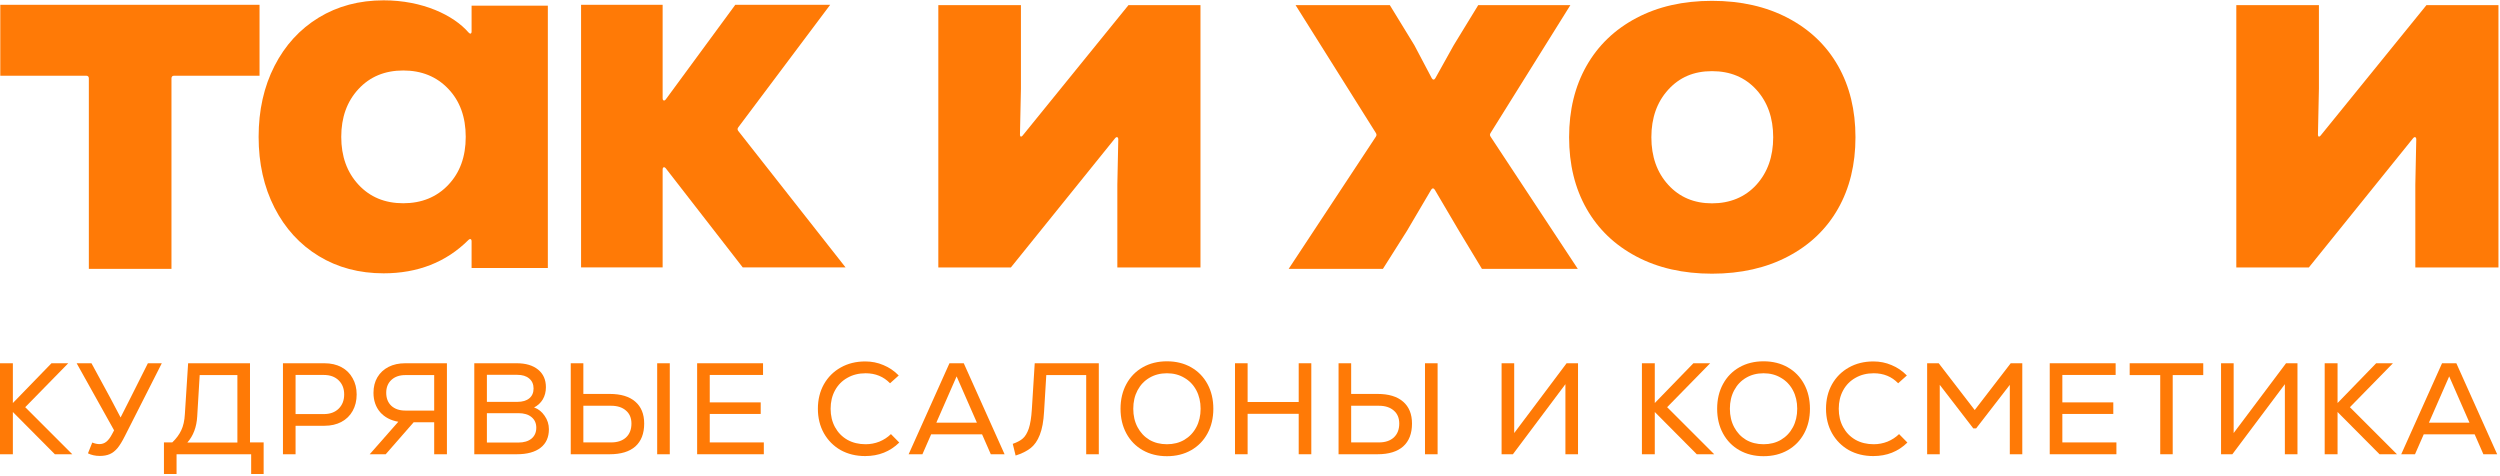 <?xml version="1.0" encoding="UTF-8"?> <svg xmlns="http://www.w3.org/2000/svg" width="878" height="167" viewBox="0 0 878 167" fill="none"><path d="M91.149 26.593H61.145C60.544 26.593 60.22 26.918 60.22 27.52V94.424H31.201V27.52C31.201 26.918 30.877 26.593 30.276 26.593H0.102V1.682H91.149V26.593Z" fill="#FF7A06"></path><path d="M165.621 11.03V1.99H192.401V94.124H165.621V84.747C165.621 83.914 165.091 83.701 164.502 84.292C156.687 92.091 146.674 95.991 134.734 95.991C126.177 95.991 118.58 93.97 111.944 89.929C105.308 85.887 100.128 80.227 96.409 72.953C92.69 65.68 90.828 57.378 90.828 48.054C90.828 38.73 92.69 30.423 96.409 23.155C100.128 15.882 105.308 10.227 111.944 6.179C118.58 2.138 126.177 0.117 134.734 0.117C148.46 0.117 159.315 5.364 164.561 11.42C165.121 12.065 165.627 11.893 165.627 11.025L165.621 11.03ZM157.424 64.941C161.52 60.651 163.565 55.026 163.565 48.066C163.565 41.105 161.52 35.474 157.424 31.185C153.334 26.895 148.065 24.756 141.612 24.756C135.158 24.756 129.919 26.931 125.894 31.279C121.857 35.634 119.847 41.224 119.847 48.066C119.847 54.908 121.857 60.498 125.894 64.852C129.919 69.207 135.164 71.381 141.612 71.381C148.059 71.381 153.334 69.237 157.424 64.947V64.941Z" fill="#FF7A06"></path><path d="M259.292 46.01L296.951 93.9H260.836L233.85 59.145C233.313 58.454 232.718 58.661 232.718 59.535V93.9H204.07V1.689H232.718V34.5C232.718 35.386 233.325 35.587 233.85 34.872L258.231 1.689H291.558L259.28 44.716C258.95 45.159 258.956 45.579 259.298 46.016L259.292 46.01Z" fill="#FF7A06"></path><path d="M421.606 93.926H392.41V64.838L392.74 48.973C392.758 48.098 392.162 47.88 391.614 48.559L355.022 93.926H329.539V1.81H358.552V31.087L358.211 47.324C358.199 48.028 358.67 48.199 359.112 47.655L396.311 1.81H421.606V93.932V93.926Z" fill="#FF7A06"></path><path d="M523.499 48.006L554.122 94.43H520.458L512.42 81.118L503.898 66.642C503.527 66.015 502.99 66.015 502.619 66.642L494.097 81.118L485.676 94.43H452.578L483.2 48.006C483.489 47.569 483.495 47.167 483.218 46.724L455.012 1.812H488.115L496.72 15.875L502.825 27.444C503.179 28.111 503.733 28.117 504.098 27.456L510.552 15.869L519.15 1.806H551.511L523.482 46.718C523.199 47.167 523.205 47.563 523.499 48V48.006Z" fill="#FF7A06"></path><path d="M574.685 90.079C567.089 86.061 561.26 80.454 557.182 73.275C553.109 66.096 551.07 57.741 551.07 48.204C551.07 38.668 553.109 30.319 557.182 23.134C561.26 15.955 567.089 10.353 574.685 6.33C582.276 2.306 591.14 0.297 601.259 0.297C611.378 0.297 620.277 2.306 627.932 6.33C635.588 10.353 641.452 15.961 645.53 23.134C649.602 30.313 651.641 38.674 651.641 48.204C651.641 57.735 649.602 66.096 645.53 73.275C641.458 80.454 635.594 86.061 627.932 90.079C620.277 94.103 611.378 96.117 601.259 96.117C591.14 96.117 582.276 94.103 574.685 90.079ZM616.823 64.914C620.766 60.583 622.746 55.011 622.746 48.204C622.746 41.397 620.766 35.826 616.823 31.489C612.863 27.163 607.682 24.989 601.259 24.989C594.835 24.989 589.843 27.158 585.889 31.489C581.94 35.826 579.96 41.397 579.96 48.204C579.96 55.011 581.934 60.583 585.889 64.914C589.837 69.251 594.97 71.413 601.259 71.413C607.547 71.413 612.869 69.245 616.823 64.914Z" fill="#FF7A06"></path><path d="M877.458 93.926H848.262V64.838L848.592 48.973C848.609 48.098 848.014 47.88 847.466 48.559L810.874 93.926H785.391V1.81H814.404V31.087L814.062 47.324C814.05 48.028 814.522 48.199 814.964 47.655L852.163 1.81H877.458V93.932V93.926Z" fill="#FF7A06"></path><path d="M872.164 159.531L869.105 152.546H851.211L848.151 159.531H843.312L857.647 127.576H862.669L877.003 159.531H872.164ZM860.157 132.186L853.036 148.438H867.279L860.157 132.186Z" fill="#FF7A06"></path><path d="M841.811 159.531H835.694L820.949 144.694V159.531H816.43V127.576H820.949V141.545L834.507 127.576H840.396L825.286 143.005L841.811 159.531Z" fill="#FF7A06"></path><path d="M802.856 127.576H806.873V159.531H802.445V134.925L784.003 159.531H780.031V127.576H784.459V152.09L802.856 127.576Z" fill="#FF7A06"></path><path d="M773.783 127.576V131.73H763.055V159.531H758.673V131.73H747.945V127.576H773.783Z" fill="#FF7A06"></path><path d="M724.295 155.376H743.286V159.531H719.867V127.576H743.012V131.684H724.295V141.316H742.19V145.379H724.295V155.376Z" fill="#FF7A06"></path><path d="M706.165 127.576H710.229V159.531H705.846V135.154L694.023 150.446H693.018L681.242 135.154V159.531H676.812V127.576H680.875L693.521 144.01L706.165 127.576Z" fill="#FF7A06"></path><path d="M657.913 160.17C654.687 160.17 651.812 159.47 649.286 158.07C646.79 156.639 644.827 154.661 643.397 152.135C641.997 149.609 641.297 146.749 641.297 143.553C641.297 140.358 641.997 137.497 643.397 134.971C644.827 132.445 646.79 130.482 649.286 129.082C651.812 127.652 654.687 126.937 657.913 126.937C660.196 126.937 662.326 127.363 664.304 128.215C666.313 129.036 668.109 130.254 669.691 131.867L666.633 134.606C664.38 132.262 661.52 131.091 658.05 131.091C655.646 131.091 653.516 131.623 651.659 132.688C649.803 133.723 648.357 135.184 647.323 137.071C646.288 138.958 645.771 141.118 645.771 143.553C645.771 145.988 646.288 148.148 647.323 150.035C648.357 151.922 649.803 153.398 651.659 154.463C653.516 155.498 655.646 156.015 658.05 156.015C659.724 156.015 661.337 155.711 662.889 155.102C664.441 154.463 665.796 153.581 666.952 152.455L669.874 155.422C666.648 158.587 662.661 160.17 657.913 160.17Z" fill="#FF7A06"></path><path d="M619.359 160.215C616.164 160.215 613.335 159.515 610.87 158.116C608.405 156.716 606.486 154.753 605.117 152.227C603.747 149.701 603.062 146.81 603.062 143.553C603.062 140.297 603.747 137.406 605.117 134.88C606.486 132.354 608.405 130.391 610.87 128.991C613.335 127.591 616.164 126.891 619.359 126.891C622.555 126.891 625.385 127.591 627.85 128.991C630.315 130.391 632.233 132.354 633.602 134.88C634.972 137.406 635.656 140.297 635.656 143.553C635.656 146.81 634.972 149.701 633.602 152.227C632.233 154.753 630.315 156.716 627.85 158.116C625.385 159.515 622.555 160.215 619.359 160.215ZM619.359 156.016C621.672 156.016 623.711 155.498 625.477 154.464C627.272 153.398 628.673 151.922 629.677 150.036C630.682 148.149 631.183 145.988 631.183 143.553C631.183 141.119 630.682 138.958 629.677 137.071C628.673 135.184 627.272 133.723 625.477 132.689C623.711 131.623 621.672 131.091 619.359 131.091C617.047 131.091 614.993 131.623 613.198 132.689C611.433 133.723 610.048 135.184 609.044 137.071C608.039 138.958 607.536 141.119 607.536 143.553C607.536 145.988 608.039 148.149 609.044 150.036C610.048 151.922 611.433 153.398 613.198 154.464C614.993 155.498 617.047 156.016 619.359 156.016Z" fill="#FF7A06"></path><path d="M602.022 159.531H595.905L581.16 144.694V159.531H576.641V127.576H581.16V141.545L594.718 127.576H600.607L585.497 143.005L602.022 159.531Z" fill="#FF7A06"></path><path d="M550.184 127.576H554.201V159.531H549.773V134.925L531.331 159.531H527.359V127.576H531.787V152.09L550.184 127.576Z" fill="#FF7A06"></path><path d="M483.796 138.349C487.692 138.349 490.674 139.247 492.744 141.042C494.844 142.838 495.894 145.41 495.894 148.757C495.894 152.257 494.859 154.935 492.789 156.792C490.72 158.618 487.722 159.531 483.796 159.531H470.102V127.576H474.53V138.349H483.796ZM484.299 155.376C486.49 155.376 488.225 154.798 489.503 153.642C490.781 152.455 491.42 150.827 491.42 148.757C491.42 146.809 490.781 145.288 489.503 144.192C488.225 143.066 486.49 142.503 484.299 142.503H474.53V155.376H484.299ZM500.459 127.576H504.887V159.531H500.459V127.576Z" fill="#FF7A06"></path><path d="M456.103 127.576H460.531V159.531H456.103V145.333H438.162V159.531H433.734V127.576H438.162V141.179H456.103V127.576Z" fill="#FF7A06"></path><path d="M409.828 160.215C406.633 160.215 403.802 159.515 401.337 158.116C398.872 156.716 396.955 154.753 395.586 152.227C394.216 149.701 393.531 146.81 393.531 143.553C393.531 140.297 394.216 137.406 395.586 134.88C396.955 132.354 398.872 130.391 401.337 128.991C403.802 127.591 406.633 126.891 409.828 126.891C413.024 126.891 415.854 127.591 418.319 128.991C420.784 130.391 422.701 132.354 424.071 134.88C425.44 137.406 426.125 140.297 426.125 143.553C426.125 146.81 425.44 149.701 424.071 152.227C422.701 154.753 420.784 156.716 418.319 158.116C415.854 159.515 413.024 160.215 409.828 160.215ZM409.828 156.016C412.141 156.016 414.18 155.498 415.945 154.464C417.741 153.398 419.141 151.922 420.145 150.036C421.149 148.149 421.652 145.988 421.652 143.553C421.652 141.119 421.149 138.958 420.145 137.071C419.141 135.184 417.741 133.723 415.945 132.689C414.18 131.623 412.141 131.091 409.828 131.091C407.515 131.091 405.461 131.623 403.665 132.689C401.9 133.723 400.516 135.184 399.511 137.071C398.507 138.958 398.005 141.119 398.005 143.553C398.005 145.988 398.507 148.149 399.511 150.036C400.516 151.922 401.9 153.398 403.665 154.464C405.461 155.498 407.515 156.016 409.828 156.016Z" fill="#FF7A06"></path><path d="M385.9 127.576V159.531H381.472V131.73H367.457L366.681 144.512C366.499 147.92 365.997 150.659 365.175 152.729C364.384 154.768 363.303 156.32 361.934 157.385C360.564 158.45 358.814 159.317 356.684 159.987L355.68 155.879C357.171 155.361 358.343 154.737 359.195 154.007C360.047 153.277 360.747 152.12 361.295 150.538C361.842 148.925 362.208 146.642 362.39 143.69L363.394 127.576H385.9Z" fill="#FF7A06"></path><path d="M347.968 159.531L344.909 152.546H327.015L323.956 159.531H319.117L333.451 127.576H338.473L352.807 159.531H347.968ZM335.962 132.186L328.841 148.438H343.083L335.962 132.186Z" fill="#FF7A06"></path><path d="M303.859 160.17C300.633 160.17 297.757 159.47 295.231 158.07C292.735 156.639 290.772 154.661 289.342 152.135C287.942 149.609 287.242 146.749 287.242 143.553C287.242 140.358 287.942 137.497 289.342 134.971C290.772 132.445 292.735 130.482 295.231 129.082C297.757 127.652 300.633 126.937 303.859 126.937C306.141 126.937 308.272 127.363 310.25 128.215C312.258 129.036 314.054 130.254 315.636 131.867L312.578 134.606C310.326 132.262 307.465 131.091 303.996 131.091C301.591 131.091 299.461 131.623 297.605 132.688C295.748 133.723 294.303 135.184 293.268 137.071C292.233 138.958 291.716 141.118 291.716 143.553C291.716 145.988 292.233 148.148 293.268 150.035C294.303 151.922 295.748 153.398 297.605 154.463C299.461 155.498 301.591 156.015 303.996 156.015C305.669 156.015 307.282 155.711 308.835 155.102C310.387 154.463 311.741 153.581 312.897 152.455L315.819 155.422C312.593 158.587 308.606 160.17 303.859 160.17Z" fill="#FF7A06"></path><path d="M249.264 155.376H268.254V159.531H244.836V127.576H267.98V131.684H249.264V141.316H267.159V145.379H249.264V155.376Z" fill="#FF7A06"></path><path d="M214.14 138.349C218.036 138.349 221.018 139.247 223.088 141.042C225.187 142.838 226.237 145.41 226.237 148.757C226.237 152.257 225.203 154.935 223.133 156.792C221.064 158.618 218.066 159.531 214.14 159.531H200.445V127.576H204.873V138.349H214.14ZM214.642 155.376C216.834 155.376 218.568 154.798 219.846 153.642C221.125 152.455 221.764 150.827 221.764 148.757C221.764 146.809 221.125 145.288 219.846 144.192C218.568 143.066 216.834 142.503 214.642 142.503H204.873V155.376H214.642ZM230.802 127.576H235.23V159.531H230.802V127.576Z" fill="#FF7A06"></path><path d="M187.569 143.097C189.06 143.614 190.293 144.588 191.267 146.018C192.271 147.449 192.773 149.031 192.773 150.766C192.773 153.566 191.799 155.726 189.852 157.248C187.904 158.77 185.119 159.531 181.498 159.531H166.57V127.576H181.498C184.663 127.576 187.158 128.321 188.984 129.813C190.81 131.304 191.723 133.358 191.723 135.975C191.723 137.588 191.358 139.019 190.628 140.266C189.897 141.484 188.878 142.427 187.569 143.097ZM170.998 131.639V141.134H181.68C183.476 141.134 184.876 140.723 185.88 139.901C186.884 139.079 187.387 137.923 187.387 136.432C187.387 134.941 186.869 133.769 185.835 132.917C184.83 132.065 183.446 131.639 181.68 131.639H170.998ZM182.046 155.422C183.993 155.422 185.53 154.966 186.656 154.053C187.782 153.109 188.345 151.831 188.345 150.218C188.345 148.635 187.782 147.388 186.656 146.475C185.561 145.562 184.024 145.105 182.046 145.105H170.998V155.422H182.046Z" fill="#FF7A06"></path><path d="M156.96 127.576V159.531H152.486V148.301H145.273L135.459 159.531H129.844L139.887 148.118C137.209 147.662 135.078 146.536 133.496 144.74C131.944 142.914 131.168 140.647 131.168 137.938C131.168 135.869 131.624 134.058 132.537 132.506C133.481 130.923 134.789 129.706 136.463 128.854C138.137 128.002 140.085 127.576 142.306 127.576H156.96ZM135.641 137.938C135.641 139.855 136.235 141.377 137.422 142.503C138.639 143.629 140.282 144.192 142.352 144.192H152.486V131.73H142.352C140.313 131.73 138.685 132.293 137.467 133.419C136.25 134.545 135.641 136.051 135.641 137.938Z" fill="#FF7A06"></path><path d="M113.937 127.576C116.22 127.576 118.213 128.032 119.917 128.945C121.622 129.858 122.93 131.152 123.843 132.825C124.787 134.469 125.258 136.371 125.258 138.532C125.258 140.723 124.787 142.655 123.843 144.329C122.93 145.973 121.622 147.251 119.917 148.164C118.213 149.077 116.22 149.533 113.937 149.533H103.803V159.531H99.375V127.576H113.937ZM113.709 145.425C115.9 145.425 117.635 144.801 118.913 143.553C120.222 142.275 120.876 140.601 120.876 138.532C120.876 136.462 120.222 134.804 118.913 133.556C117.635 132.308 115.9 131.684 113.709 131.684H103.803V145.425H113.709Z" fill="#FF7A06"></path><path d="M92.591 155.376V166.469H88.209V159.531H62.006V166.469H57.578V155.376H60.5C61.9 154.037 62.95 152.622 63.65 151.131C64.38 149.609 64.806 147.707 64.928 145.425L66.069 127.576H87.798V155.376H92.591ZM69.264 146.201C69.051 149.975 67.895 153.048 65.795 155.422H83.37V131.73H70.132L69.264 146.201Z" fill="#FF7A06"></path><path d="M56.822 127.576L43.858 153.14C42.945 154.966 42.078 156.381 41.256 157.385C40.434 158.359 39.536 159.059 38.563 159.485C37.589 159.911 36.417 160.124 35.047 160.124C33.495 160.124 32.111 159.82 30.893 159.211L32.4 155.422C33.313 155.787 34.15 155.97 34.911 155.97C35.824 155.97 36.63 155.696 37.33 155.148C38.03 154.6 38.7 153.718 39.339 152.5L40.069 151.131L26.922 127.576H32.126L38.791 139.855L42.352 146.612L45.775 139.855L51.938 127.576H56.822Z" fill="#FF7A06"></path><path d="M25.381 159.531H19.264L4.519 144.694V159.531H0V127.576H4.519V141.545L18.077 127.576H23.966L8.856 143.005L25.381 159.531Z" fill="#FF7A06"></path></svg> 